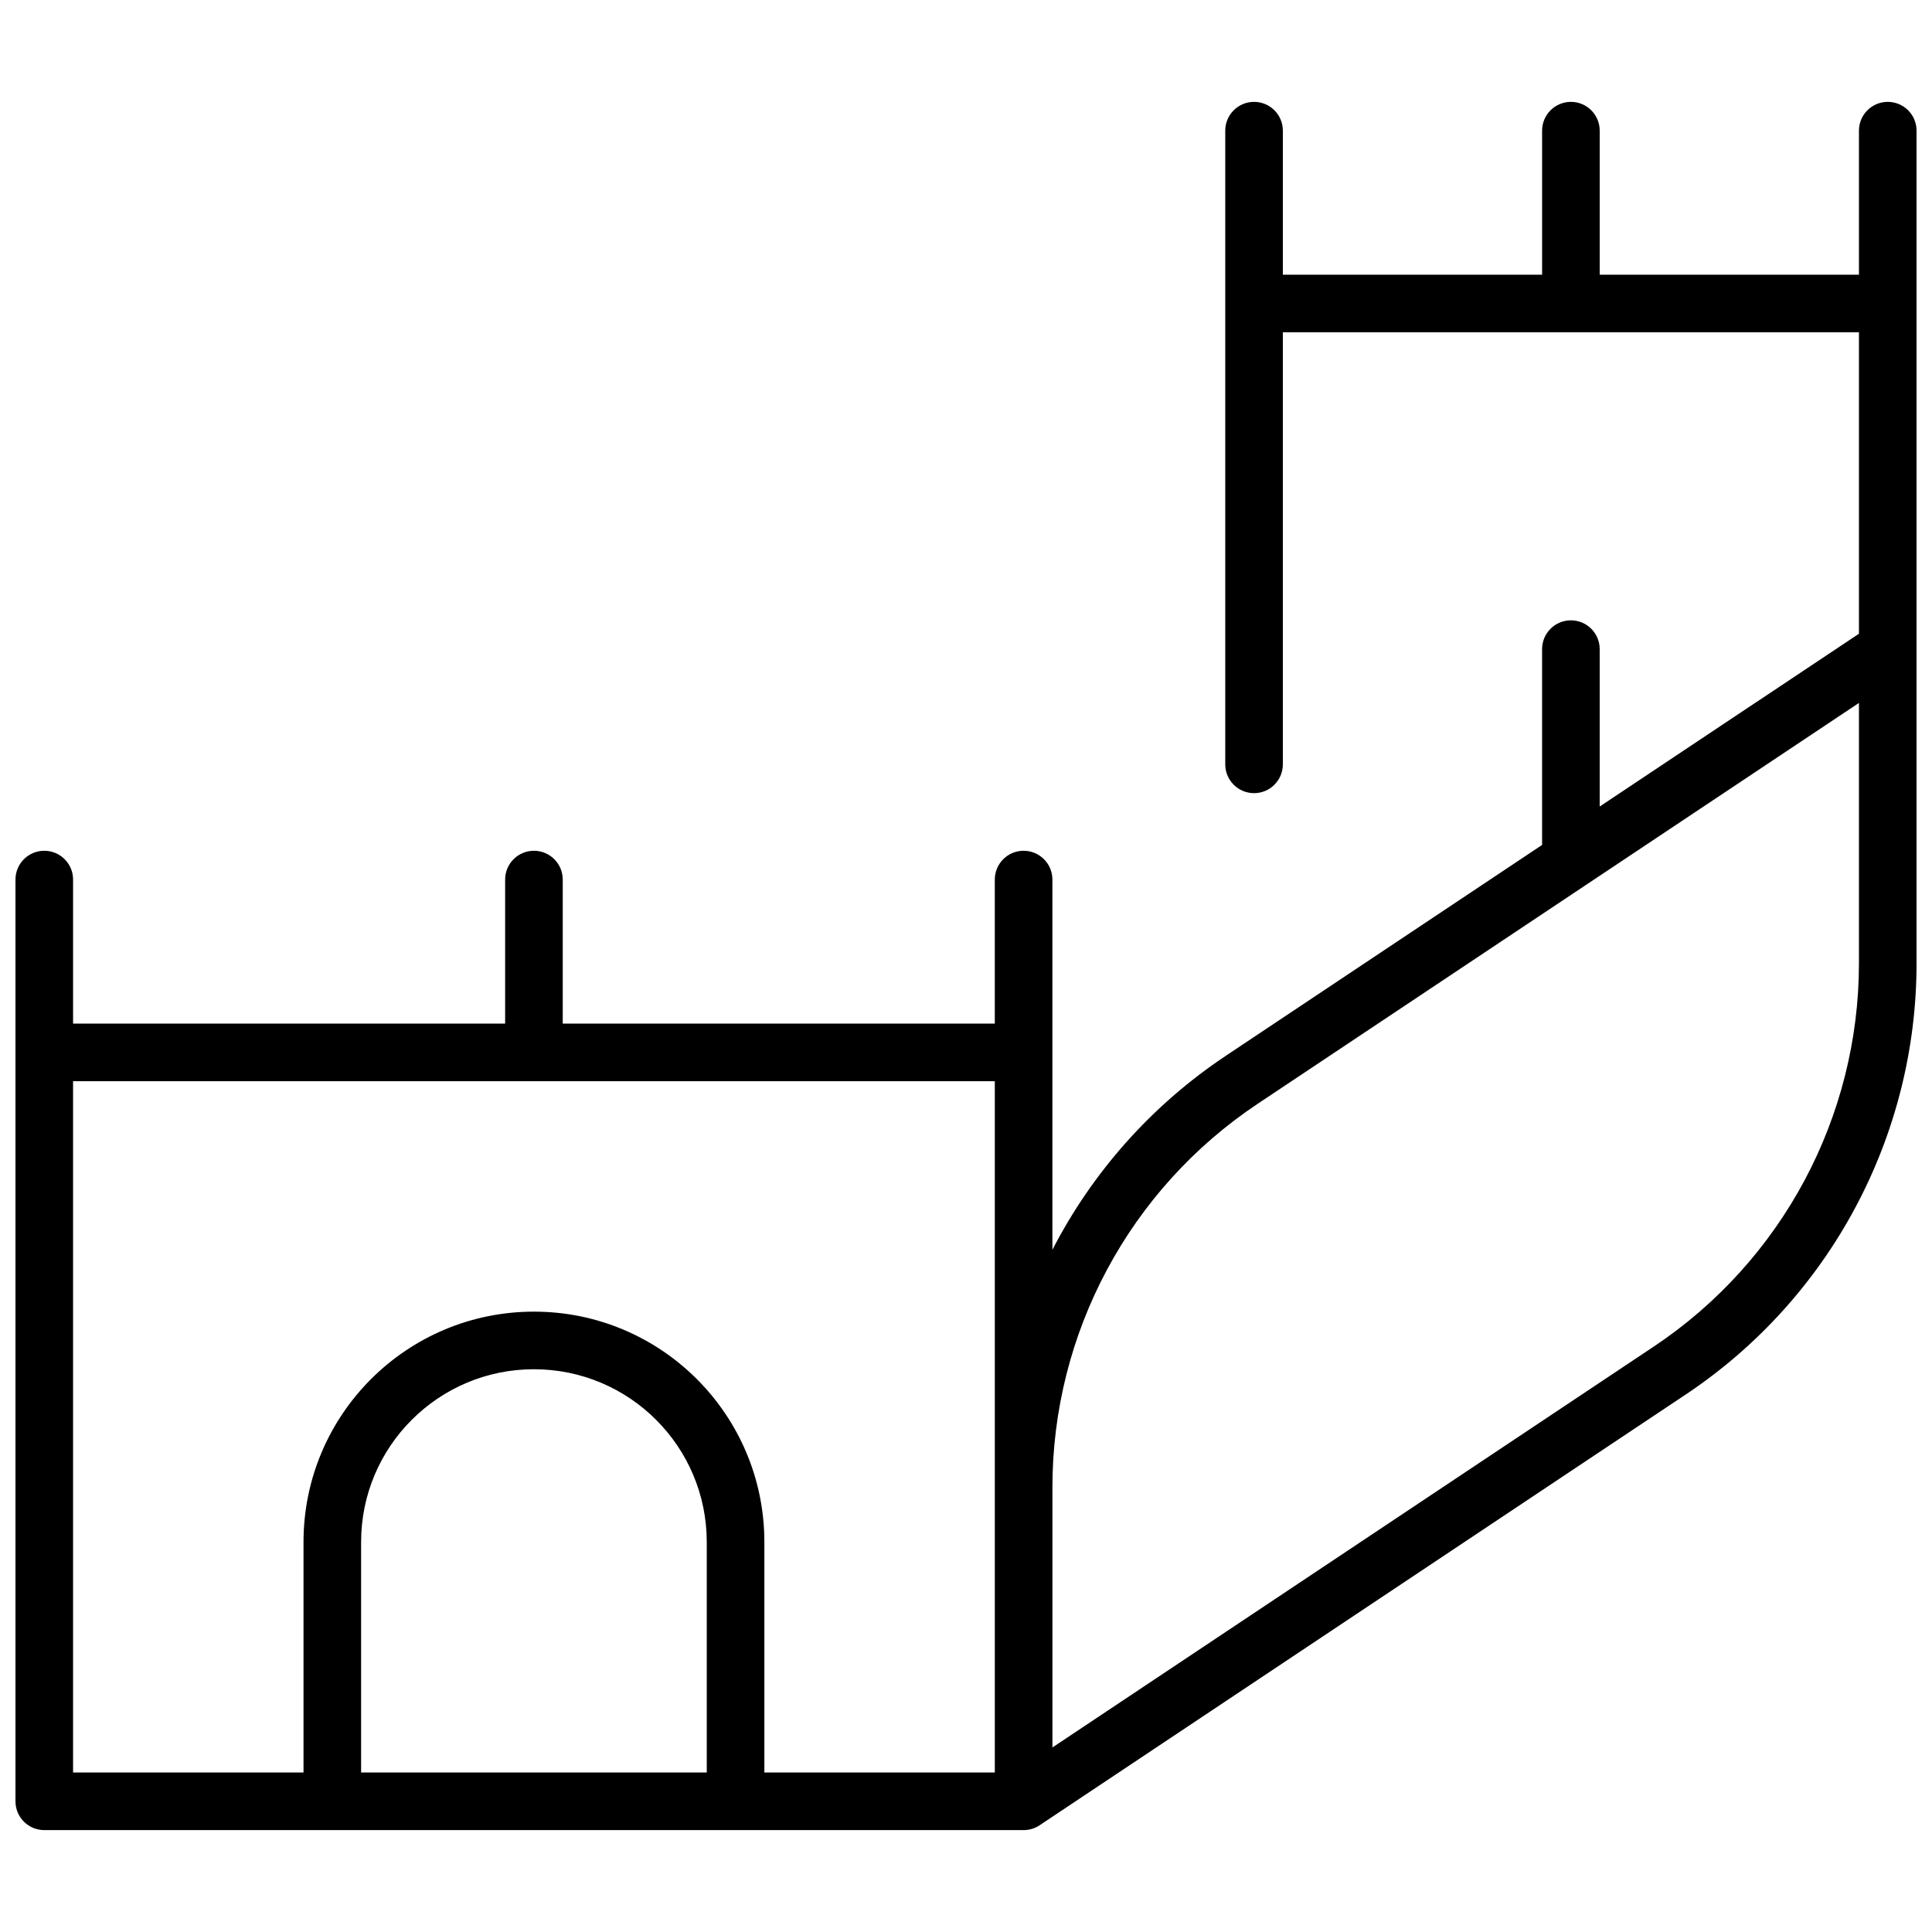 <?xml version="1.0" encoding="UTF-8"?>
<!-- Uploaded to: ICON Repo, www.svgrepo.com, Generator: ICON Repo Mixer Tools -->
<svg width="800px" height="800px" version="1.1" viewBox="144 144 512 512" xmlns="http://www.w3.org/2000/svg">
 <defs>
  <clipPath id="a">
   <path d="m148.09 170h503.81v460h-503.81z"/>
  </clipPath>
 </defs>
 <g clip-path="url(#a)">
  <path d="m422.9 475.2c10.539-20.445 26.195-38.23 45.918-51.379l83.852-55.902v-51.891c0-4.219 3.418-7.633 7.633-7.633 4.215 0 7.633 3.414 7.633 7.633v41.715l68.703-45.801v-79.883h-152.67v114.5c0 4.219-3.414 7.637-7.633 7.637-4.215 0-7.633-3.418-7.633-7.637v-167.93c0-4.219 3.418-7.633 7.633-7.633 4.219 0 7.633 3.414 7.633 7.633v38.168h68.703v-38.168c0-4.219 3.418-7.633 7.633-7.633 4.215 0 7.633 3.414 7.633 7.633v38.168h68.703v-38.168c0-4.219 3.418-7.633 7.633-7.633 4.215 0 7.633 3.414 7.633 7.633v220.62c0 45.941-22.961 88.844-61.184 114.32l-171.13 114.09c-1.227 0.844-2.715 1.34-4.32 1.34h-259.54c-4.215 0-7.633-3.418-7.633-7.633v-244.27c0-4.215 3.418-7.633 7.633-7.633 4.215 0 7.633 3.418 7.633 7.633v38.168h114.5v-38.168c0-4.215 3.418-7.633 7.633-7.633s7.633 3.418 7.633 7.633v38.168h114.5v-38.168c0-4.215 3.418-7.633 7.633-7.633s7.633 3.418 7.633 7.633zm-76.336 138.53h61.07v-183.2h-244.27v183.2h61.07v-61.066c0-33.727 27.34-61.066 61.066-61.066 33.727 0 61.066 27.34 61.066 61.066zm-15.266 0v-61.066c0-25.297-20.504-45.801-45.801-45.801-25.293 0-45.801 20.504-45.801 45.801v61.066zm145.99-177.21c-33.977 22.652-54.387 60.785-54.387 101.62v68.957l159.35-106.23c33.977-22.652 54.387-60.785 54.387-101.62v-68.957z"/>
 </g>
</svg>